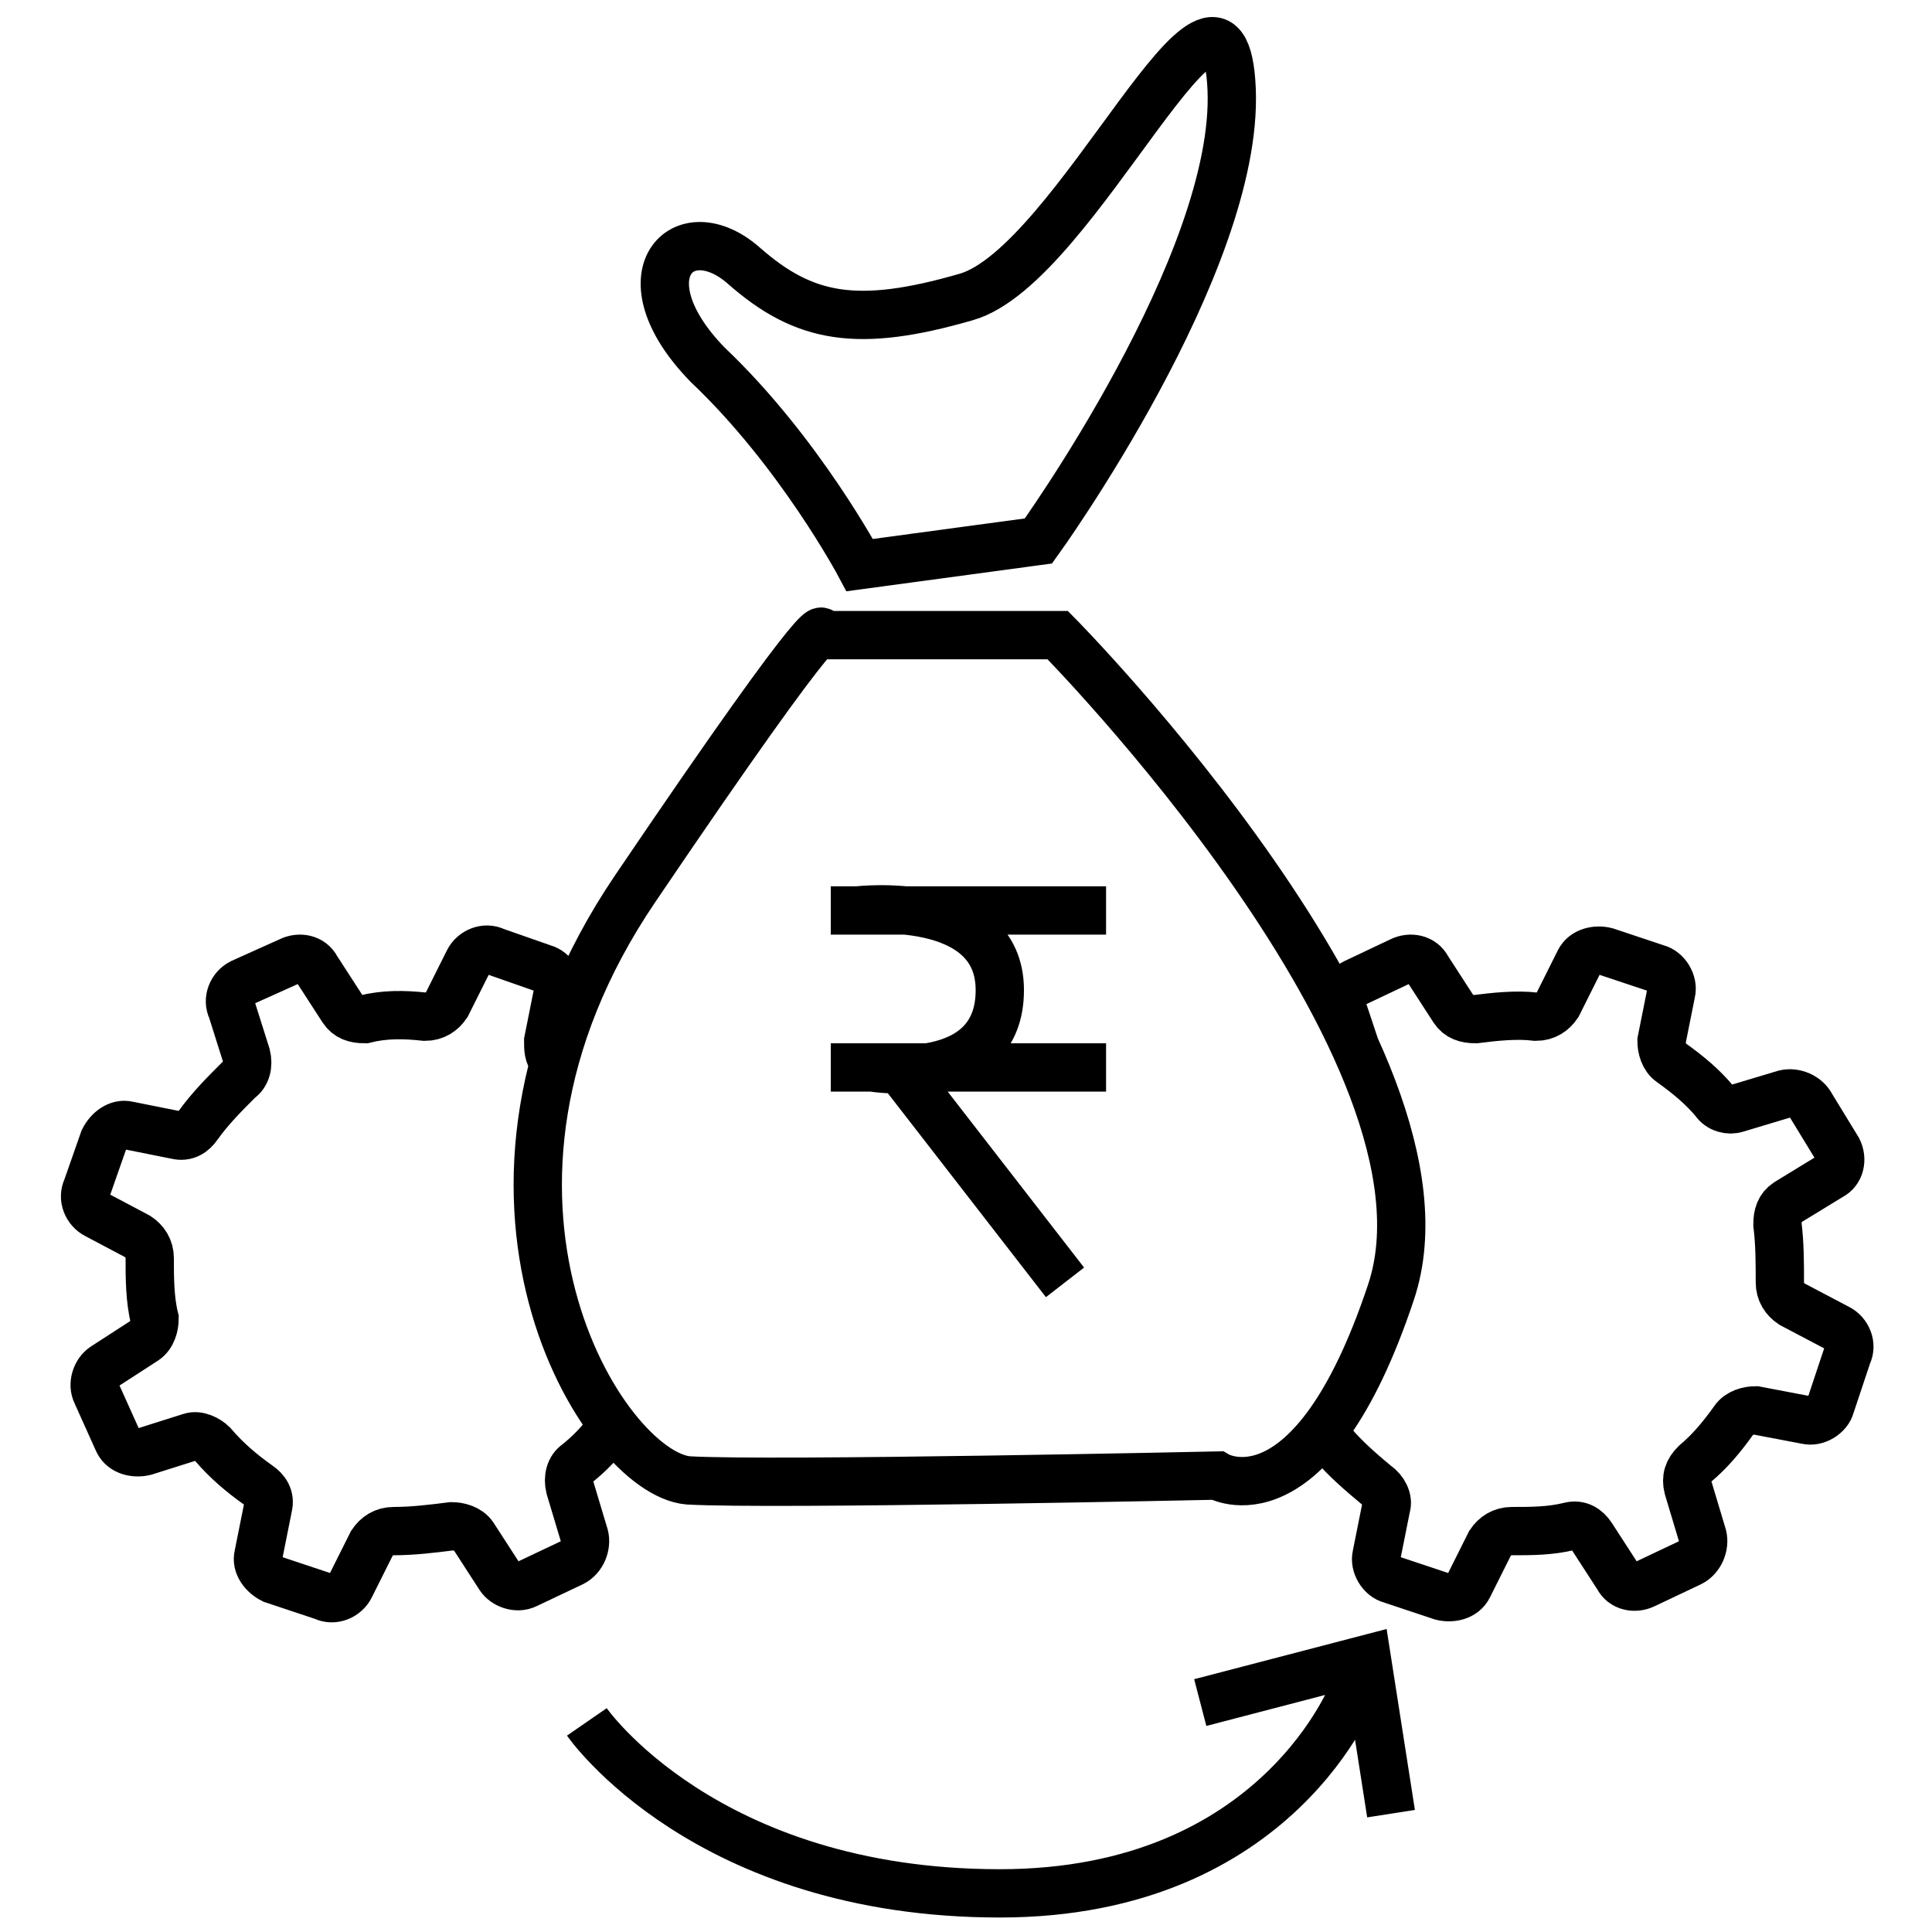 <?xml version="1.0" encoding="utf-8"?>
<!-- Generator: Adobe Illustrator 27.6.1, SVG Export Plug-In . SVG Version: 6.00 Build 0)  -->
<svg version="1.1" id="Layer_1" xmlns="http://www.w3.org/2000/svg" xmlns:xlink="http://www.w3.org/1999/xlink" x="0px" y="0px"
	 viewBox="0 0 80 80" style="enable-background:new 0 0 80 80;" xml:space="preserve">
<style type="text/css">
	.st0{fill:none;stroke:#000000;stroke-width:2;stroke-miterlimit:10;}
</style>
<path class="st0" d="M35.6,23.4l7.4-1c0,0,8.3-11.5,8-18.7c-0.3-7.2-6.4,7.3-11,8.6c-4.5,1.3-6.7,0.9-9.2-1.3
	c-2.5-2.2-5.1,0.4-1.5,4.1C33.1,18.7,35.6,23.4,35.6,23.4z M26.3,36.8c-8.6,12.7-1.3,24.2,2.2,24.5c3.5,0.2,21.9-0.2,21.9-0.2
	s3.9,2.3,7.2-7.6c3.3-9.9-13.8-27.2-13.8-27.2H34C34,26.3,34.9,24.1,26.3,36.8z M57.6,75.1l-1-6.4l-6.9,1.8 M24.3,71.3
	c0,0,4.9,7.1,17.1,7.1c11.6,0,14.7-8.5,14.7-8.5 M25.3,59.1c-0.4,0.6-0.9,1.1-1.4,1.5c-0.3,0.2-0.4,0.6-0.3,1l0.6,2
	c0.1,0.4-0.1,0.9-0.5,1.1l-1.9,0.9c-0.4,0.2-0.9,0-1.1-0.3l-1.1-1.7c-0.2-0.3-0.6-0.4-0.9-0.4c-0.8,0.1-1.6,0.2-2.4,0.2
	c-0.4,0-0.7,0.2-0.9,0.5l-0.9,1.8c-0.2,0.4-0.7,0.6-1.1,0.4l-2.1-0.7c-0.4-0.2-0.7-0.6-0.6-1l0.4-2c0.1-0.4-0.1-0.7-0.4-0.9
	c-0.7-0.5-1.3-1-1.9-1.7c-0.2-0.2-0.6-0.4-0.9-0.3l-1.9,0.6c-0.4,0.1-0.9,0-1.1-0.4l-0.9-2c-0.2-0.4,0-0.9,0.3-1.1l1.7-1.1
	c0.3-0.2,0.4-0.6,0.4-0.9c-0.2-0.8-0.2-1.7-0.2-2.5c0-0.4-0.2-0.7-0.5-0.9l-1.7-0.9c-0.4-0.2-0.6-0.7-0.4-1.1l0.7-2
	c0.2-0.4,0.6-0.7,1-0.6L7.3,47c0.4,0.1,0.7-0.1,0.9-0.4c0.5-0.7,1.1-1.3,1.7-1.9c0.3-0.2,0.4-0.6,0.3-1l-0.6-1.9
	c-0.2-0.4,0-0.9,0.4-1.1l2-0.9c0.4-0.2,0.9-0.1,1.1,0.3l1.1,1.7c0.2,0.3,0.5,0.4,0.9,0.4c0.8-0.2,1.6-0.2,2.5-0.1
	c0.4,0,0.7-0.2,0.9-0.5l0.9-1.8c0.2-0.4,0.7-0.6,1.1-0.4l2,0.7c0.4,0.1,0.7,0.6,0.6,1l-0.4,2c0,0.3,0,0.6,0.2,0.8 M54.6,59.5
	c0.2,0,0.4,0.1,0.6,0.3c0.5,0.6,1.2,1.2,1.8,1.7c0.3,0.2,0.5,0.6,0.4,0.9l-0.4,2c-0.1,0.4,0.2,0.9,0.6,1l2.1,0.7
	c0.4,0.1,0.9,0,1.1-0.4l0.9-1.8c0.2-0.3,0.5-0.5,0.9-0.5c0.8,0,1.6,0,2.4-0.2c0.4-0.1,0.7,0.1,0.9,0.4l1.1,1.7
	c0.2,0.4,0.7,0.5,1.1,0.3l1.9-0.9c0.4-0.2,0.6-0.7,0.5-1.1l-0.6-2c-0.1-0.4,0-0.7,0.3-1c0.6-0.5,1.1-1.1,1.6-1.8
	c0.2-0.3,0.6-0.4,0.9-0.4l2.1,0.4c0.4,0.1,0.9-0.2,1-0.6l0.7-2.1c0.2-0.4,0-0.9-0.4-1.1l-1.9-1c-0.3-0.2-0.5-0.5-0.5-0.9
	c0-0.8,0-1.6-0.1-2.4c0-0.4,0.1-0.7,0.4-0.9l1.8-1.1c0.4-0.2,0.5-0.7,0.3-1.1L75,45.8c-0.2-0.4-0.7-0.6-1.1-0.5l-2,0.6
	c-0.3,0.1-0.7,0-0.9-0.3c-0.5-0.6-1.1-1.1-1.8-1.6c-0.3-0.2-0.4-0.6-0.4-0.9l0.4-2c0.1-0.4-0.2-0.9-0.6-1l-2.1-0.7
	c-0.4-0.1-0.9,0-1.1,0.4l-0.9,1.8c-0.2,0.3-0.5,0.5-0.9,0.5c-0.8-0.1-1.7,0-2.5,0.1c-0.4,0-0.7-0.1-0.9-0.4l-1.1-1.7
	c-0.2-0.4-0.7-0.5-1.1-0.3l-1.9,0.9c-0.4,0.2-0.6,0.6-0.5,1.1l0.5,1.5 M37.2,44.2l6.9,8.9 M36.1,44.2c0,0,5.3,0.9,5.3-3.2
	c0-4-5.9-3.3-5.9-3.3 M34.4,44.2h11.4 M34.4,37.7h11.4"/>
</svg>
